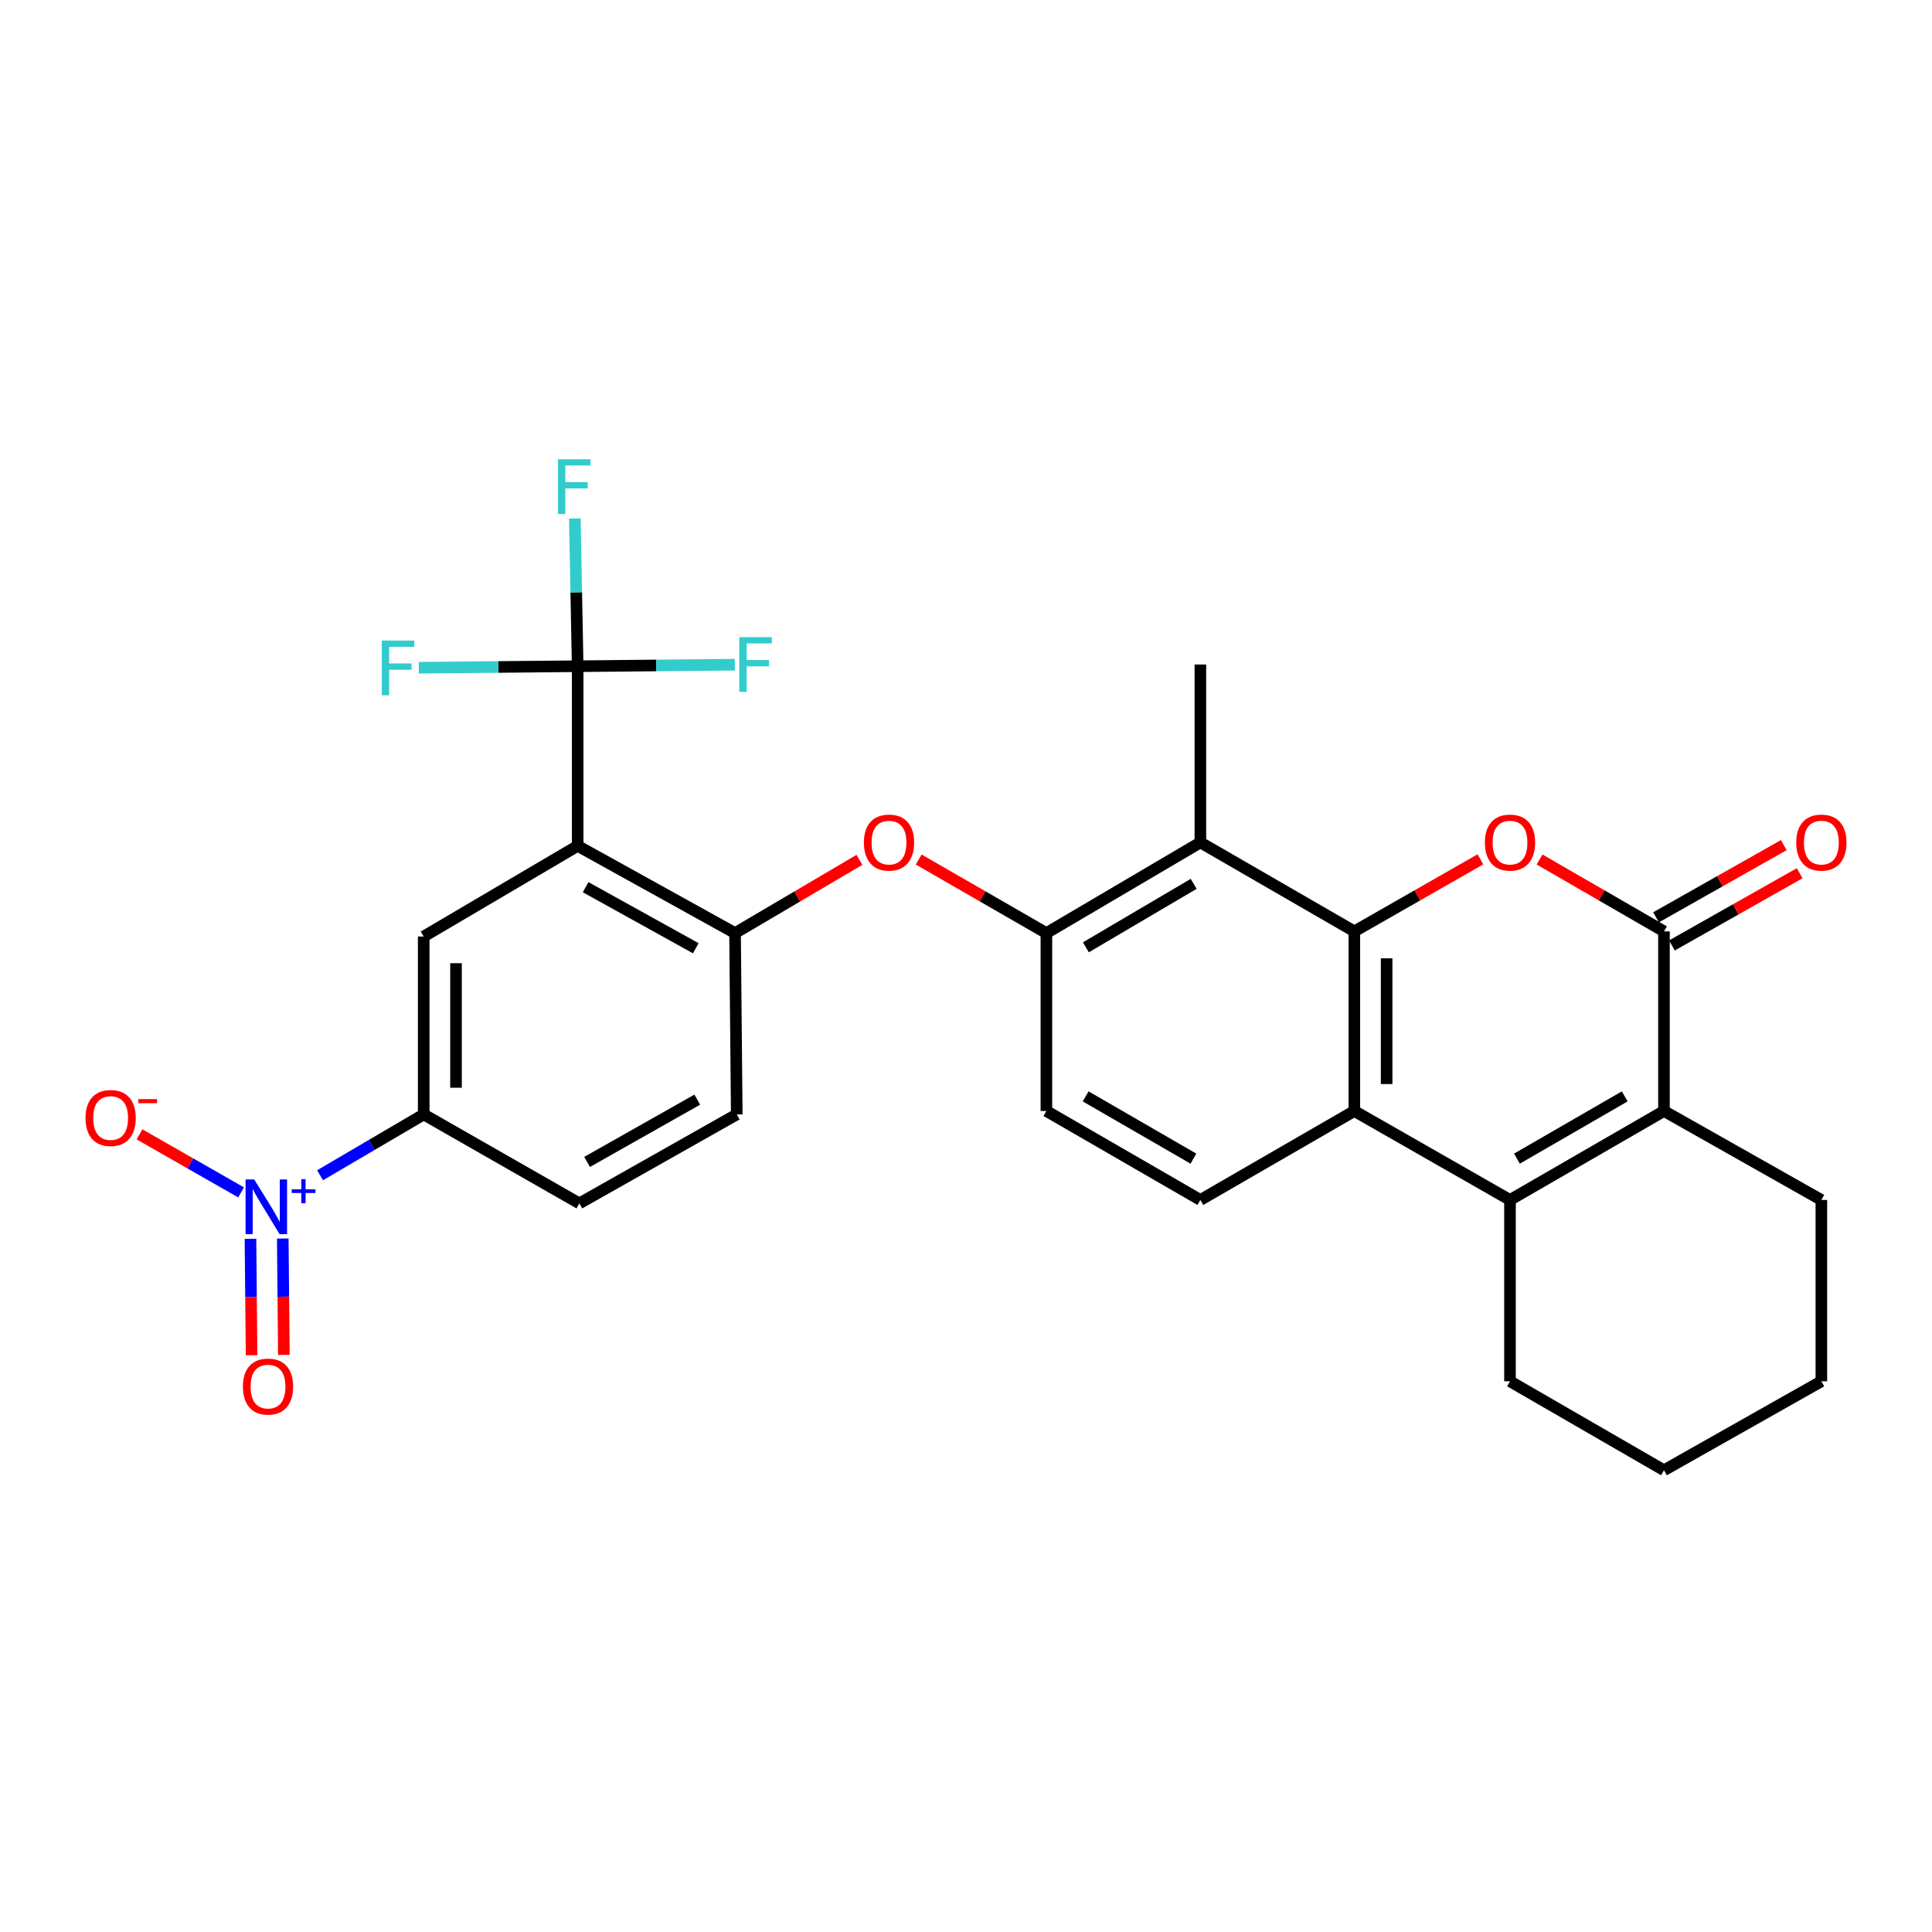 <?xml version='1.0' encoding='iso-8859-1'?>
<svg version='1.1' baseProfile='full'
              xmlns='http://www.w3.org/2000/svg'
                      xmlns:rdkit='http://www.rdkit.org/xml'
                      xmlns:xlink='http://www.w3.org/1999/xlink'
                  xml:space='preserve'
width='1000px' height='1000px' viewBox='0 0 1000 1000'>
<!-- END OF HEADER -->
<rect style='opacity:1.0;fill:#FFFFFF;stroke:none' width='1000' height='1000' x='0' y='0'> </rect>
<path class='bond-0' d='M 701.002,482.082 L 733.628,463.438' style='fill:none;fill-rule:evenodd;stroke:#000000;stroke-width:6px;stroke-linecap:butt;stroke-linejoin:miter;stroke-opacity:1' />
<path class='bond-0' d='M 733.628,463.438 L 766.253,444.794' style='fill:none;fill-rule:evenodd;stroke:#FF0000;stroke-width:6px;stroke-linecap:butt;stroke-linejoin:miter;stroke-opacity:1' />
<path class='bond-1' d='M 701.002,482.082 L 701.002,575.052' style='fill:none;fill-rule:evenodd;stroke:#000000;stroke-width:6px;stroke-linecap:butt;stroke-linejoin:miter;stroke-opacity:1' />
<path class='bond-1' d='M 717.718,496.028 L 717.718,561.106' style='fill:none;fill-rule:evenodd;stroke:#000000;stroke-width:6px;stroke-linecap:butt;stroke-linejoin:miter;stroke-opacity:1' />
<path class='bond-2' d='M 701.002,482.082 L 621.312,436.039' style='fill:none;fill-rule:evenodd;stroke:#000000;stroke-width:6px;stroke-linecap:butt;stroke-linejoin:miter;stroke-opacity:1' />
<path class='bond-3' d='M 796.874,444.879 L 829.073,463.48' style='fill:none;fill-rule:evenodd;stroke:#FF0000;stroke-width:6px;stroke-linecap:butt;stroke-linejoin:miter;stroke-opacity:1' />
<path class='bond-3' d='M 829.073,463.48 L 861.272,482.082' style='fill:none;fill-rule:evenodd;stroke:#000000;stroke-width:6px;stroke-linecap:butt;stroke-linejoin:miter;stroke-opacity:1' />
<path class='bond-4' d='M 298.998,437.813 L 380.461,482.965' style='fill:none;fill-rule:evenodd;stroke:#000000;stroke-width:6px;stroke-linecap:butt;stroke-linejoin:miter;stroke-opacity:1' />
<path class='bond-4' d='M 303.114,459.206 L 360.138,490.812' style='fill:none;fill-rule:evenodd;stroke:#000000;stroke-width:6px;stroke-linecap:butt;stroke-linejoin:miter;stroke-opacity:1' />
<path class='bond-5' d='M 298.998,437.813 L 298.998,344.834' style='fill:none;fill-rule:evenodd;stroke:#000000;stroke-width:6px;stroke-linecap:butt;stroke-linejoin:miter;stroke-opacity:1' />
<path class='bond-6' d='M 298.998,437.813 L 219.309,484.738' style='fill:none;fill-rule:evenodd;stroke:#000000;stroke-width:6px;stroke-linecap:butt;stroke-linejoin:miter;stroke-opacity:1' />
<path class='bond-7' d='M 865.385,489.359 L 898.446,470.672' style='fill:none;fill-rule:evenodd;stroke:#000000;stroke-width:6px;stroke-linecap:butt;stroke-linejoin:miter;stroke-opacity:1' />
<path class='bond-7' d='M 898.446,470.672 L 931.508,451.985' style='fill:none;fill-rule:evenodd;stroke:#FF0000;stroke-width:6px;stroke-linecap:butt;stroke-linejoin:miter;stroke-opacity:1' />
<path class='bond-7' d='M 857.159,474.806 L 890.221,456.119' style='fill:none;fill-rule:evenodd;stroke:#000000;stroke-width:6px;stroke-linecap:butt;stroke-linejoin:miter;stroke-opacity:1' />
<path class='bond-7' d='M 890.221,456.119 L 923.283,437.432' style='fill:none;fill-rule:evenodd;stroke:#FF0000;stroke-width:6px;stroke-linecap:butt;stroke-linejoin:miter;stroke-opacity:1' />
<path class='bond-8' d='M 861.272,482.082 L 861.272,575.052' style='fill:none;fill-rule:evenodd;stroke:#000000;stroke-width:6px;stroke-linecap:butt;stroke-linejoin:miter;stroke-opacity:1' />
<path class='bond-9' d='M 781.573,621.095 L 701.002,575.052' style='fill:none;fill-rule:evenodd;stroke:#000000;stroke-width:6px;stroke-linecap:butt;stroke-linejoin:miter;stroke-opacity:1' />
<path class='bond-10' d='M 781.573,621.095 L 861.272,575.052' style='fill:none;fill-rule:evenodd;stroke:#000000;stroke-width:6px;stroke-linecap:butt;stroke-linejoin:miter;stroke-opacity:1' />
<path class='bond-10' d='M 785.166,599.714 L 840.955,567.484' style='fill:none;fill-rule:evenodd;stroke:#000000;stroke-width:6px;stroke-linecap:butt;stroke-linejoin:miter;stroke-opacity:1' />
<path class='bond-11' d='M 781.573,621.095 L 781.573,714.956' style='fill:none;fill-rule:evenodd;stroke:#000000;stroke-width:6px;stroke-linecap:butt;stroke-linejoin:miter;stroke-opacity:1' />
<path class='bond-12' d='M 701.002,575.052 L 621.312,621.095' style='fill:none;fill-rule:evenodd;stroke:#000000;stroke-width:6px;stroke-linecap:butt;stroke-linejoin:miter;stroke-opacity:1' />
<path class='bond-13' d='M 861.272,575.052 L 942.735,621.095' style='fill:none;fill-rule:evenodd;stroke:#000000;stroke-width:6px;stroke-linecap:butt;stroke-linejoin:miter;stroke-opacity:1' />
<path class='bond-14' d='M 165.652,608.321 L 192.481,592.573' style='fill:none;fill-rule:evenodd;stroke:#0000FF;stroke-width:6px;stroke-linecap:butt;stroke-linejoin:miter;stroke-opacity:1' />
<path class='bond-14' d='M 192.481,592.573 L 219.309,576.825' style='fill:none;fill-rule:evenodd;stroke:#000000;stroke-width:6px;stroke-linecap:butt;stroke-linejoin:miter;stroke-opacity:1' />
<path class='bond-15' d='M 124.786,617.18 L 98.497,602.159' style='fill:none;fill-rule:evenodd;stroke:#0000FF;stroke-width:6px;stroke-linecap:butt;stroke-linejoin:miter;stroke-opacity:1' />
<path class='bond-15' d='M 98.497,602.159 L 72.209,587.138' style='fill:none;fill-rule:evenodd;stroke:#FF0000;stroke-width:6px;stroke-linecap:butt;stroke-linejoin:miter;stroke-opacity:1' />
<path class='bond-16' d='M 129.645,641.206 L 129.93,671.333' style='fill:none;fill-rule:evenodd;stroke:#0000FF;stroke-width:6px;stroke-linecap:butt;stroke-linejoin:miter;stroke-opacity:1' />
<path class='bond-16' d='M 129.93,671.333 L 130.216,701.459' style='fill:none;fill-rule:evenodd;stroke:#FF0000;stroke-width:6px;stroke-linecap:butt;stroke-linejoin:miter;stroke-opacity:1' />
<path class='bond-16' d='M 146.36,641.048 L 146.646,671.174' style='fill:none;fill-rule:evenodd;stroke:#0000FF;stroke-width:6px;stroke-linecap:butt;stroke-linejoin:miter;stroke-opacity:1' />
<path class='bond-16' d='M 146.646,671.174 L 146.932,701.301' style='fill:none;fill-rule:evenodd;stroke:#FF0000;stroke-width:6px;stroke-linecap:butt;stroke-linejoin:miter;stroke-opacity:1' />
<path class='bond-17' d='M 298.998,344.834 L 257.886,345.224' style='fill:none;fill-rule:evenodd;stroke:#000000;stroke-width:6px;stroke-linecap:butt;stroke-linejoin:miter;stroke-opacity:1' />
<path class='bond-17' d='M 257.886,345.224 L 216.773,345.614' style='fill:none;fill-rule:evenodd;stroke:#33CCCC;stroke-width:6px;stroke-linecap:butt;stroke-linejoin:miter;stroke-opacity:1' />
<path class='bond-18' d='M 298.998,344.834 L 298.269,306.592' style='fill:none;fill-rule:evenodd;stroke:#000000;stroke-width:6px;stroke-linecap:butt;stroke-linejoin:miter;stroke-opacity:1' />
<path class='bond-18' d='M 298.269,306.592 L 297.539,268.349' style='fill:none;fill-rule:evenodd;stroke:#33CCCC;stroke-width:6px;stroke-linecap:butt;stroke-linejoin:miter;stroke-opacity:1' />
<path class='bond-19' d='M 298.998,344.834 L 339.681,344.444' style='fill:none;fill-rule:evenodd;stroke:#000000;stroke-width:6px;stroke-linecap:butt;stroke-linejoin:miter;stroke-opacity:1' />
<path class='bond-19' d='M 339.681,344.444 L 380.363,344.054' style='fill:none;fill-rule:evenodd;stroke:#33CCCC;stroke-width:6px;stroke-linecap:butt;stroke-linejoin:miter;stroke-opacity:1' />
<path class='bond-20' d='M 621.312,436.039 L 541.614,482.965' style='fill:none;fill-rule:evenodd;stroke:#000000;stroke-width:6px;stroke-linecap:butt;stroke-linejoin:miter;stroke-opacity:1' />
<path class='bond-20' d='M 617.839,457.482 L 562.05,490.33' style='fill:none;fill-rule:evenodd;stroke:#000000;stroke-width:6px;stroke-linecap:butt;stroke-linejoin:miter;stroke-opacity:1' />
<path class='bond-21' d='M 621.312,436.039 L 621.312,343.952' style='fill:none;fill-rule:evenodd;stroke:#000000;stroke-width:6px;stroke-linecap:butt;stroke-linejoin:miter;stroke-opacity:1' />
<path class='bond-22' d='M 380.461,482.965 L 412.65,464.01' style='fill:none;fill-rule:evenodd;stroke:#000000;stroke-width:6px;stroke-linecap:butt;stroke-linejoin:miter;stroke-opacity:1' />
<path class='bond-22' d='M 412.65,464.01 L 444.839,445.055' style='fill:none;fill-rule:evenodd;stroke:#FF0000;stroke-width:6px;stroke-linecap:butt;stroke-linejoin:miter;stroke-opacity:1' />
<path class='bond-23' d='M 380.461,482.965 L 381.344,576.825' style='fill:none;fill-rule:evenodd;stroke:#000000;stroke-width:6px;stroke-linecap:butt;stroke-linejoin:miter;stroke-opacity:1' />
<path class='bond-24' d='M 219.309,484.738 L 219.309,576.825' style='fill:none;fill-rule:evenodd;stroke:#000000;stroke-width:6px;stroke-linecap:butt;stroke-linejoin:miter;stroke-opacity:1' />
<path class='bond-24' d='M 236.025,498.551 L 236.025,563.012' style='fill:none;fill-rule:evenodd;stroke:#000000;stroke-width:6px;stroke-linecap:butt;stroke-linejoin:miter;stroke-opacity:1' />
<path class='bond-25' d='M 541.614,482.965 L 508.557,463.923' style='fill:none;fill-rule:evenodd;stroke:#000000;stroke-width:6px;stroke-linecap:butt;stroke-linejoin:miter;stroke-opacity:1' />
<path class='bond-25' d='M 508.557,463.923 L 475.501,444.881' style='fill:none;fill-rule:evenodd;stroke:#FF0000;stroke-width:6px;stroke-linecap:butt;stroke-linejoin:miter;stroke-opacity:1' />
<path class='bond-26' d='M 541.614,482.965 L 541.614,575.052' style='fill:none;fill-rule:evenodd;stroke:#000000;stroke-width:6px;stroke-linecap:butt;stroke-linejoin:miter;stroke-opacity:1' />
<path class='bond-27' d='M 219.309,576.825 L 299.88,622.869' style='fill:none;fill-rule:evenodd;stroke:#000000;stroke-width:6px;stroke-linecap:butt;stroke-linejoin:miter;stroke-opacity:1' />
<path class='bond-28' d='M 621.312,621.095 L 541.614,575.052' style='fill:none;fill-rule:evenodd;stroke:#000000;stroke-width:6px;stroke-linecap:butt;stroke-linejoin:miter;stroke-opacity:1' />
<path class='bond-28' d='M 617.72,599.714 L 561.931,567.484' style='fill:none;fill-rule:evenodd;stroke:#000000;stroke-width:6px;stroke-linecap:butt;stroke-linejoin:miter;stroke-opacity:1' />
<path class='bond-29' d='M 381.344,576.825 L 299.88,622.869' style='fill:none;fill-rule:evenodd;stroke:#000000;stroke-width:6px;stroke-linecap:butt;stroke-linejoin:miter;stroke-opacity:1' />
<path class='bond-29' d='M 360.899,569.18 L 303.875,601.41' style='fill:none;fill-rule:evenodd;stroke:#000000;stroke-width:6px;stroke-linecap:butt;stroke-linejoin:miter;stroke-opacity:1' />
<path class='bond-30' d='M 781.573,714.956 L 861.272,761' style='fill:none;fill-rule:evenodd;stroke:#000000;stroke-width:6px;stroke-linecap:butt;stroke-linejoin:miter;stroke-opacity:1' />
<path class='bond-31' d='M 942.735,621.095 L 942.735,714.956' style='fill:none;fill-rule:evenodd;stroke:#000000;stroke-width:6px;stroke-linecap:butt;stroke-linejoin:miter;stroke-opacity:1' />
<path class='bond-32' d='M 861.272,761 L 942.735,714.956' style='fill:none;fill-rule:evenodd;stroke:#000000;stroke-width:6px;stroke-linecap:butt;stroke-linejoin:miter;stroke-opacity:1' />
<path  class='atom-1' d='M 768.573 436.119
Q 768.573 429.319, 771.933 425.519
Q 775.293 421.719, 781.573 421.719
Q 787.853 421.719, 791.213 425.519
Q 794.573 429.319, 794.573 436.119
Q 794.573 442.999, 791.173 446.919
Q 787.773 450.799, 781.573 450.799
Q 775.333 450.799, 771.933 446.919
Q 768.573 443.039, 768.573 436.119
M 781.573 447.599
Q 785.893 447.599, 788.213 444.719
Q 790.573 441.799, 790.573 436.119
Q 790.573 430.559, 788.213 427.759
Q 785.893 424.919, 781.573 424.919
Q 777.253 424.919, 774.893 427.719
Q 772.573 430.519, 772.573 436.119
Q 772.573 441.839, 774.893 444.719
Q 777.253 447.599, 781.573 447.599
' fill='#FF0000'/>
<path  class='atom-7' d='M 131.586 610.483
L 140.866 625.483
Q 141.786 626.963, 143.266 629.643
Q 144.746 632.323, 144.826 632.483
L 144.826 610.483
L 148.586 610.483
L 148.586 638.803
L 144.706 638.803
L 134.746 622.403
Q 133.586 620.483, 132.346 618.283
Q 131.146 616.083, 130.786 615.403
L 130.786 638.803
L 127.106 638.803
L 127.106 610.483
L 131.586 610.483
' fill='#0000FF'/>
<path  class='atom-7' d='M 150.962 615.588
L 155.951 615.588
L 155.951 610.334
L 158.169 610.334
L 158.169 615.588
L 163.291 615.588
L 163.291 617.488
L 158.169 617.488
L 158.169 622.768
L 155.951 622.768
L 155.951 617.488
L 150.962 617.488
L 150.962 615.588
' fill='#0000FF'/>
<path  class='atom-14' d='M 447.151 436.119
Q 447.151 429.319, 450.511 425.519
Q 453.871 421.719, 460.151 421.719
Q 466.431 421.719, 469.791 425.519
Q 473.151 429.319, 473.151 436.119
Q 473.151 442.999, 469.751 446.919
Q 466.351 450.799, 460.151 450.799
Q 453.911 450.799, 450.511 446.919
Q 447.151 443.039, 447.151 436.119
M 460.151 447.599
Q 464.471 447.599, 466.791 444.719
Q 469.151 441.799, 469.151 436.119
Q 469.151 430.559, 466.791 427.759
Q 464.471 424.919, 460.151 424.919
Q 455.831 424.919, 453.471 427.719
Q 451.151 430.519, 451.151 436.119
Q 451.151 441.839, 453.471 444.719
Q 455.831 447.599, 460.151 447.599
' fill='#FF0000'/>
<path  class='atom-16' d='M 44.265 578.679
Q 44.265 571.879, 47.625 568.079
Q 50.985 564.279, 57.265 564.279
Q 63.545 564.279, 66.905 568.079
Q 70.265 571.879, 70.265 578.679
Q 70.265 585.559, 66.865 589.479
Q 63.465 593.359, 57.265 593.359
Q 51.025 593.359, 47.625 589.479
Q 44.265 585.599, 44.265 578.679
M 57.265 590.159
Q 61.585 590.159, 63.905 587.279
Q 66.265 584.359, 66.265 578.679
Q 66.265 573.119, 63.905 570.319
Q 61.585 567.479, 57.265 567.479
Q 52.945 567.479, 50.585 570.279
Q 48.265 573.079, 48.265 578.679
Q 48.265 584.399, 50.585 587.279
Q 52.945 590.159, 57.265 590.159
' fill='#FF0000'/>
<path  class='atom-16' d='M 71.585 568.902
L 81.274 568.902
L 81.274 571.014
L 71.585 571.014
L 71.585 568.902
' fill='#FF0000'/>
<path  class='atom-17' d='M 125.728 717.692
Q 125.728 710.892, 129.088 707.092
Q 132.448 703.292, 138.728 703.292
Q 145.008 703.292, 148.368 707.092
Q 151.728 710.892, 151.728 717.692
Q 151.728 724.572, 148.328 728.492
Q 144.928 732.372, 138.728 732.372
Q 132.488 732.372, 129.088 728.492
Q 125.728 724.612, 125.728 717.692
M 138.728 729.172
Q 143.048 729.172, 145.368 726.292
Q 147.728 723.372, 147.728 717.692
Q 147.728 712.132, 145.368 709.332
Q 143.048 706.492, 138.728 706.492
Q 134.408 706.492, 132.048 709.292
Q 129.728 712.092, 129.728 717.692
Q 129.728 723.412, 132.048 726.292
Q 134.408 729.172, 138.728 729.172
' fill='#FF0000'/>
<path  class='atom-18' d='M 929.735 436.119
Q 929.735 429.319, 933.095 425.519
Q 936.455 421.719, 942.735 421.719
Q 949.015 421.719, 952.375 425.519
Q 955.735 429.319, 955.735 436.119
Q 955.735 442.999, 952.335 446.919
Q 948.935 450.799, 942.735 450.799
Q 936.495 450.799, 933.095 446.919
Q 929.735 443.039, 929.735 436.119
M 942.735 447.599
Q 947.055 447.599, 949.375 444.719
Q 951.735 441.799, 951.735 436.119
Q 951.735 430.559, 949.375 427.759
Q 947.055 424.919, 942.735 424.919
Q 938.415 424.919, 936.055 427.719
Q 933.735 430.519, 933.735 436.119
Q 933.735 441.839, 936.055 444.719
Q 938.415 447.599, 942.735 447.599
' fill='#FF0000'/>
<path  class='atom-22' d='M 197.609 331.556
L 214.449 331.556
L 214.449 334.796
L 201.409 334.796
L 201.409 343.396
L 213.009 343.396
L 213.009 346.676
L 201.409 346.676
L 201.409 359.876
L 197.609 359.876
L 197.609 331.556
' fill='#33CCCC'/>
<path  class='atom-23' d='M 288.804 237.705
L 305.644 237.705
L 305.644 240.945
L 292.604 240.945
L 292.604 249.545
L 304.204 249.545
L 304.204 252.825
L 292.604 252.825
L 292.604 266.025
L 288.804 266.025
L 288.804 237.705
' fill='#33CCCC'/>
<path  class='atom-24' d='M 382.665 329.792
L 399.505 329.792
L 399.505 333.032
L 386.465 333.032
L 386.465 341.632
L 398.065 341.632
L 398.065 344.912
L 386.465 344.912
L 386.465 358.112
L 382.665 358.112
L 382.665 329.792
' fill='#33CCCC'/>
</svg>
